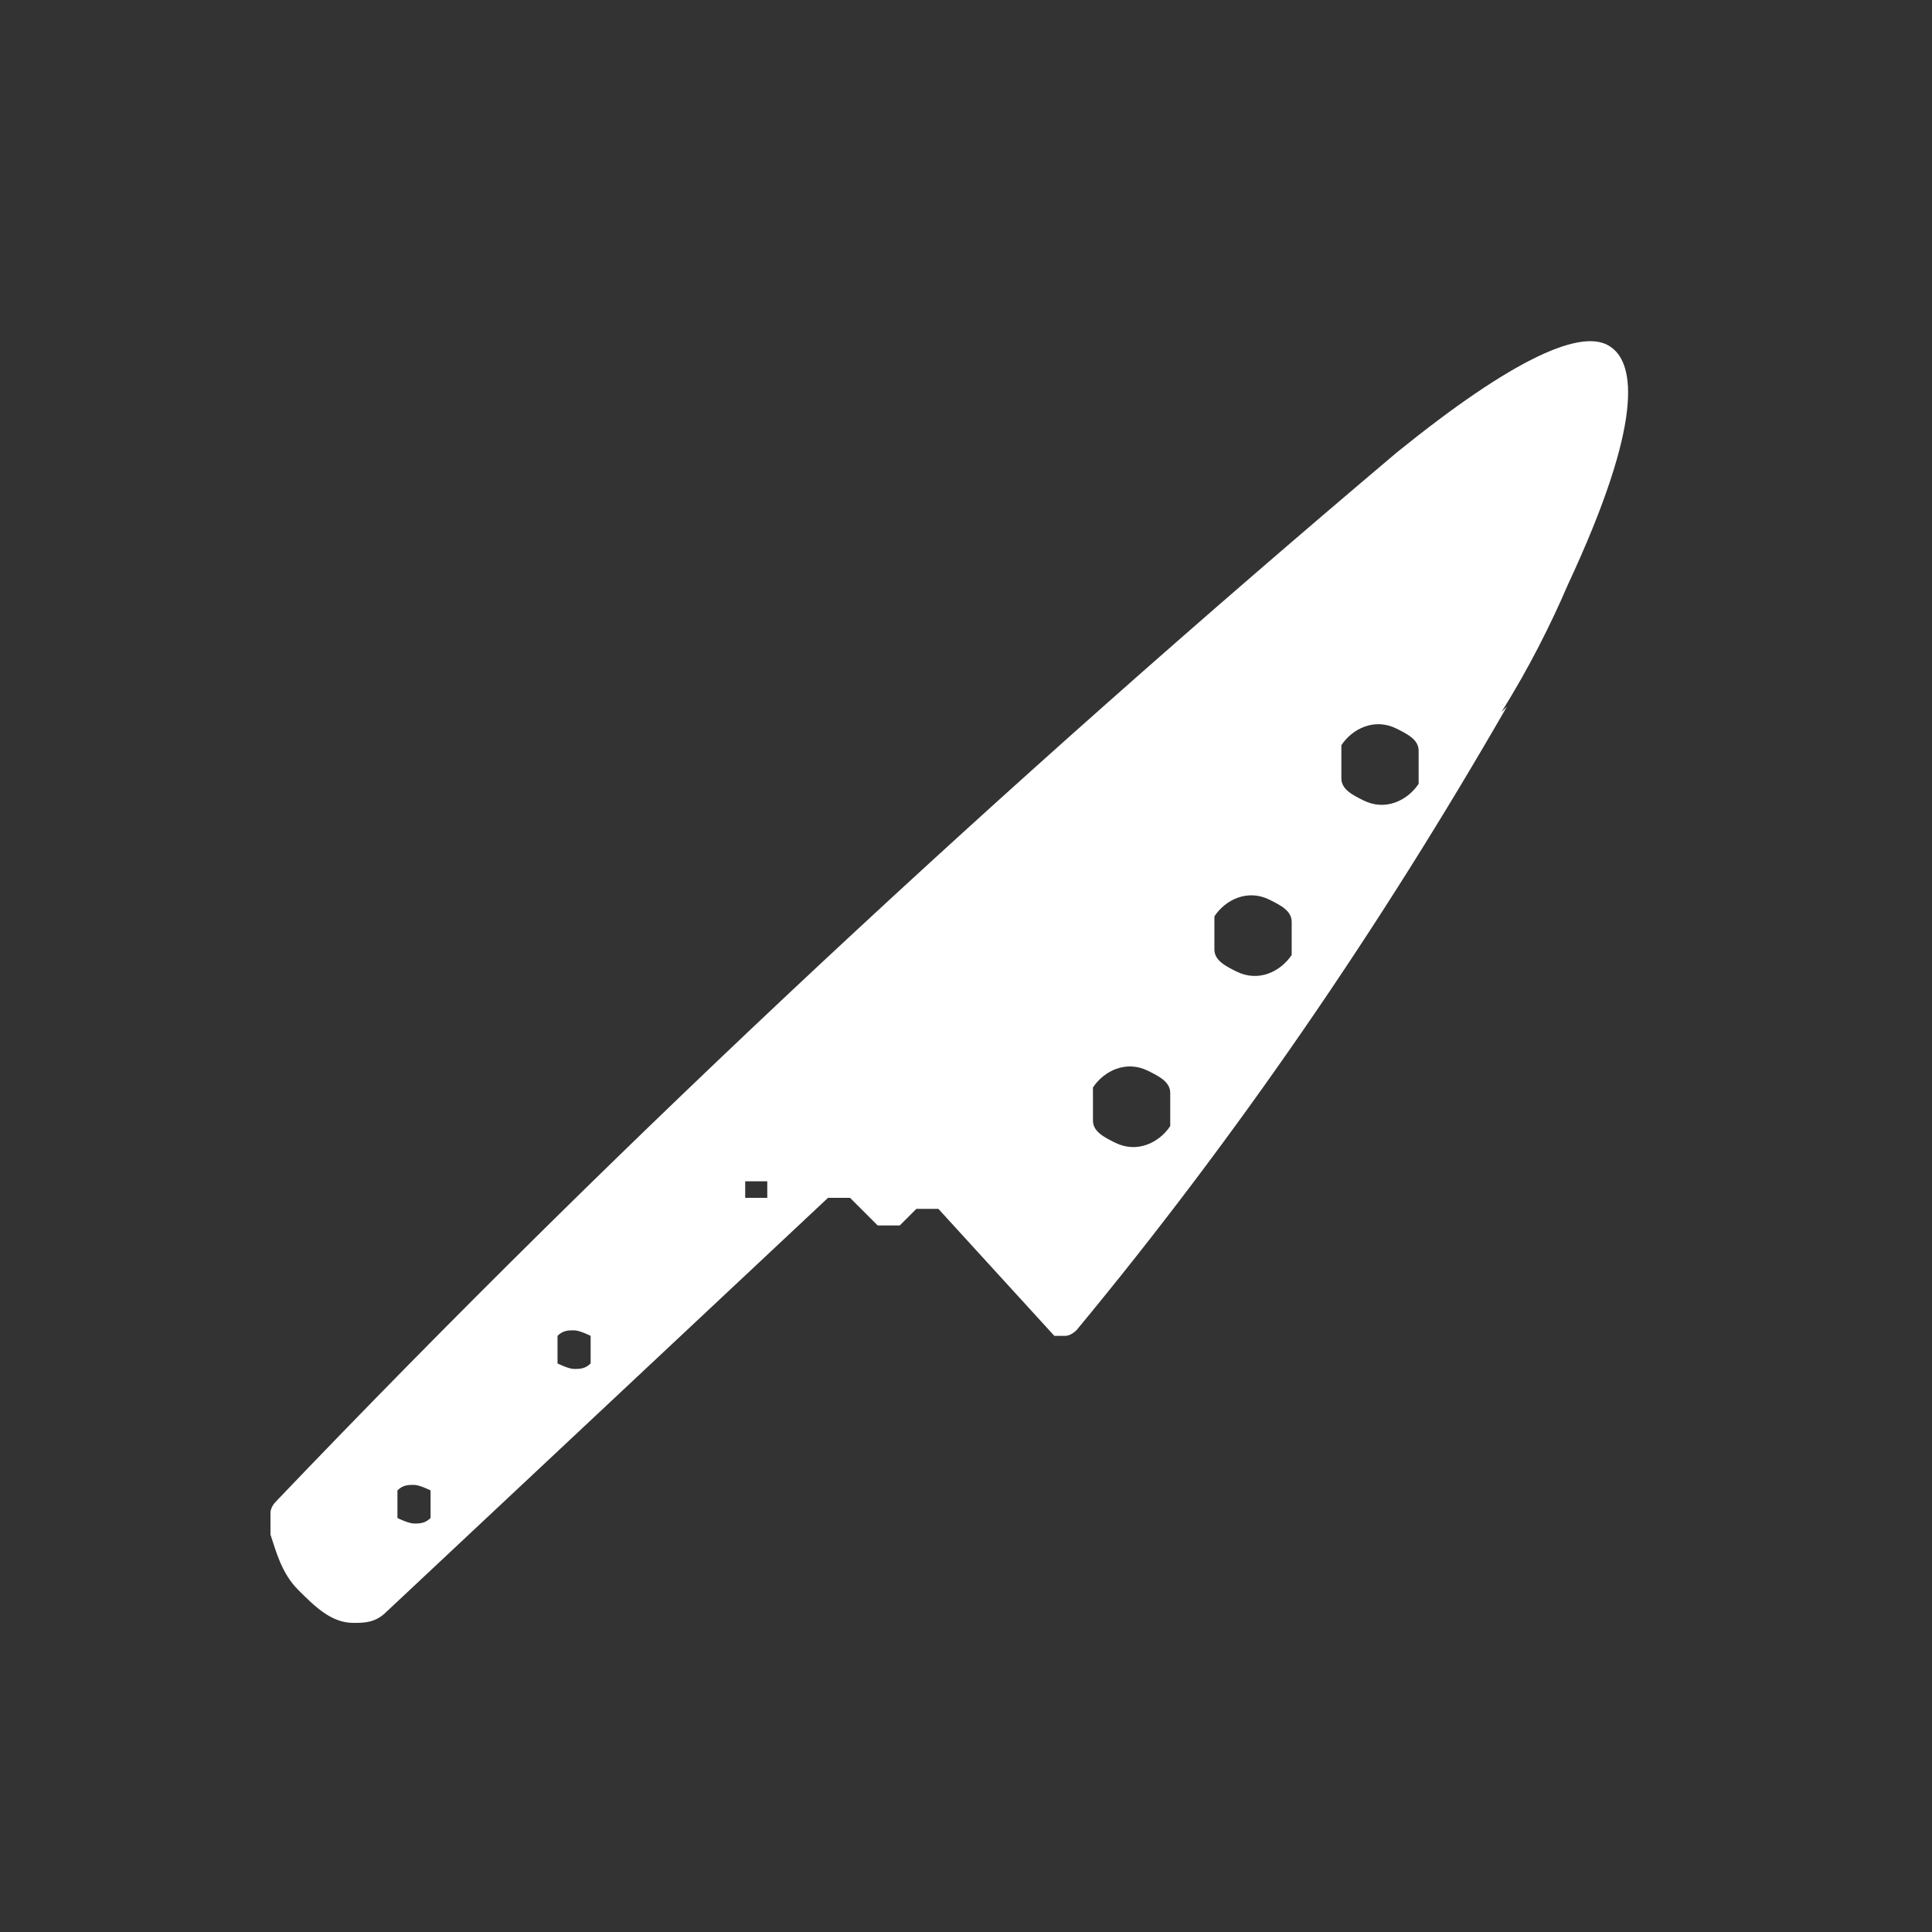 <?xml version="1.0" encoding="UTF-8"?>
<svg xmlns="http://www.w3.org/2000/svg" version="1.1" viewBox="0 0 35 35">
  <rect x="0" y="0" width="35" height="35" fill="#333333" stroke="none"/>
  <defs>
    <style>
      .cls-1 {
        fill: #fff;
      }
    </style>
  </defs>
  <!-- Generator: Adobe Illustrator 28.7.1, SVG Export Plug-In . SVG Version: 1.2.0 Build 142)  -->
  <g>
    <g id="Layer_1">
      <path id="Subtraction_42" class="cls-1" d="M27.3,12.8h0c-2.3,4-4.9,7.8-7.8,11.3,0,0-.1.1-.2.1,0,0-.2,0-.2,0l-2.1-2.3c0,0-.1,0-.2,0,0,0-.2,0-.2,0l-.3.3c0,0-.1,0-.2,0,0,0-.1,0-.2,0l-.5-.5c0,0-.1,0-.2,0,0,0-.2,0-.2,0l-8,7.5c-.2.2-.4.2-.6.2-.4,0-.7-.3-1-.6-.3-.3-.4-.7-.5-1,0-.1,0-.3,0-.4,0,0,0-.1.1-.2,6.4-6.7,13.2-13,20.3-19,2.1-1.7,3.4-2.3,3.9-1.9.4.3.6,1.3-.8,4.3-.3.7-.7,1.5-1.2,2.3ZM24.3,13.5h0c0,.2,0,.4,0,.6,0,.2.2.3.4.4.4.2.8,0,1-.3h0c0-.2,0-.4,0-.6,0-.2-.2-.3-.4-.4-.4-.2-.8,0-1,.3h0ZM22,16.6h0c0,.2,0,.4,0,.6,0,.2.2.3.4.4.4.2.8,0,1-.3h0c0-.2,0-.4,0-.6,0-.2-.2-.3-.4-.4-.4-.2-.8,0-1,.3h0ZM19.8,19.7h0c0,.2,0,.4,0,.6,0,.2.2.3.4.4.4.2.8,0,1-.3h0c0-.2,0-.4,0-.6,0-.2-.2-.3-.4-.4-.4-.2-.8,0-1,.3h0ZM13.5,21.4c0,.1,0,.2,0,.3,0,0,.1,0,.2,0,0,0,.2,0,.2,0,0,0,0,0,0,0,0-.1,0-.2,0-.3,0,0-.1,0-.2,0,0,0-.2,0-.2,0,0,0,0,0,0,0h0ZM10.1,24.2c0,.2,0,.3,0,.5,0,0,.2.1.3.1.1,0,.2,0,.3-.1,0,0,0,0,0,0,0-.2,0-.3,0-.5,0,0-.2-.1-.3-.1-.1,0-.2,0-.3.1,0,0,0,0,0,0h0ZM7.2,27c0,.2,0,.3,0,.5,0,0,.2.1.3.1.1,0,.2,0,.3-.1,0,0,0,0,0,0,0-.2,0-.3,0-.5,0,0-.2-.1-.3-.1-.1,0-.2,0-.3.1,0,0,0,0,0,0Z"/>
    </g>
  </g>
</svg>